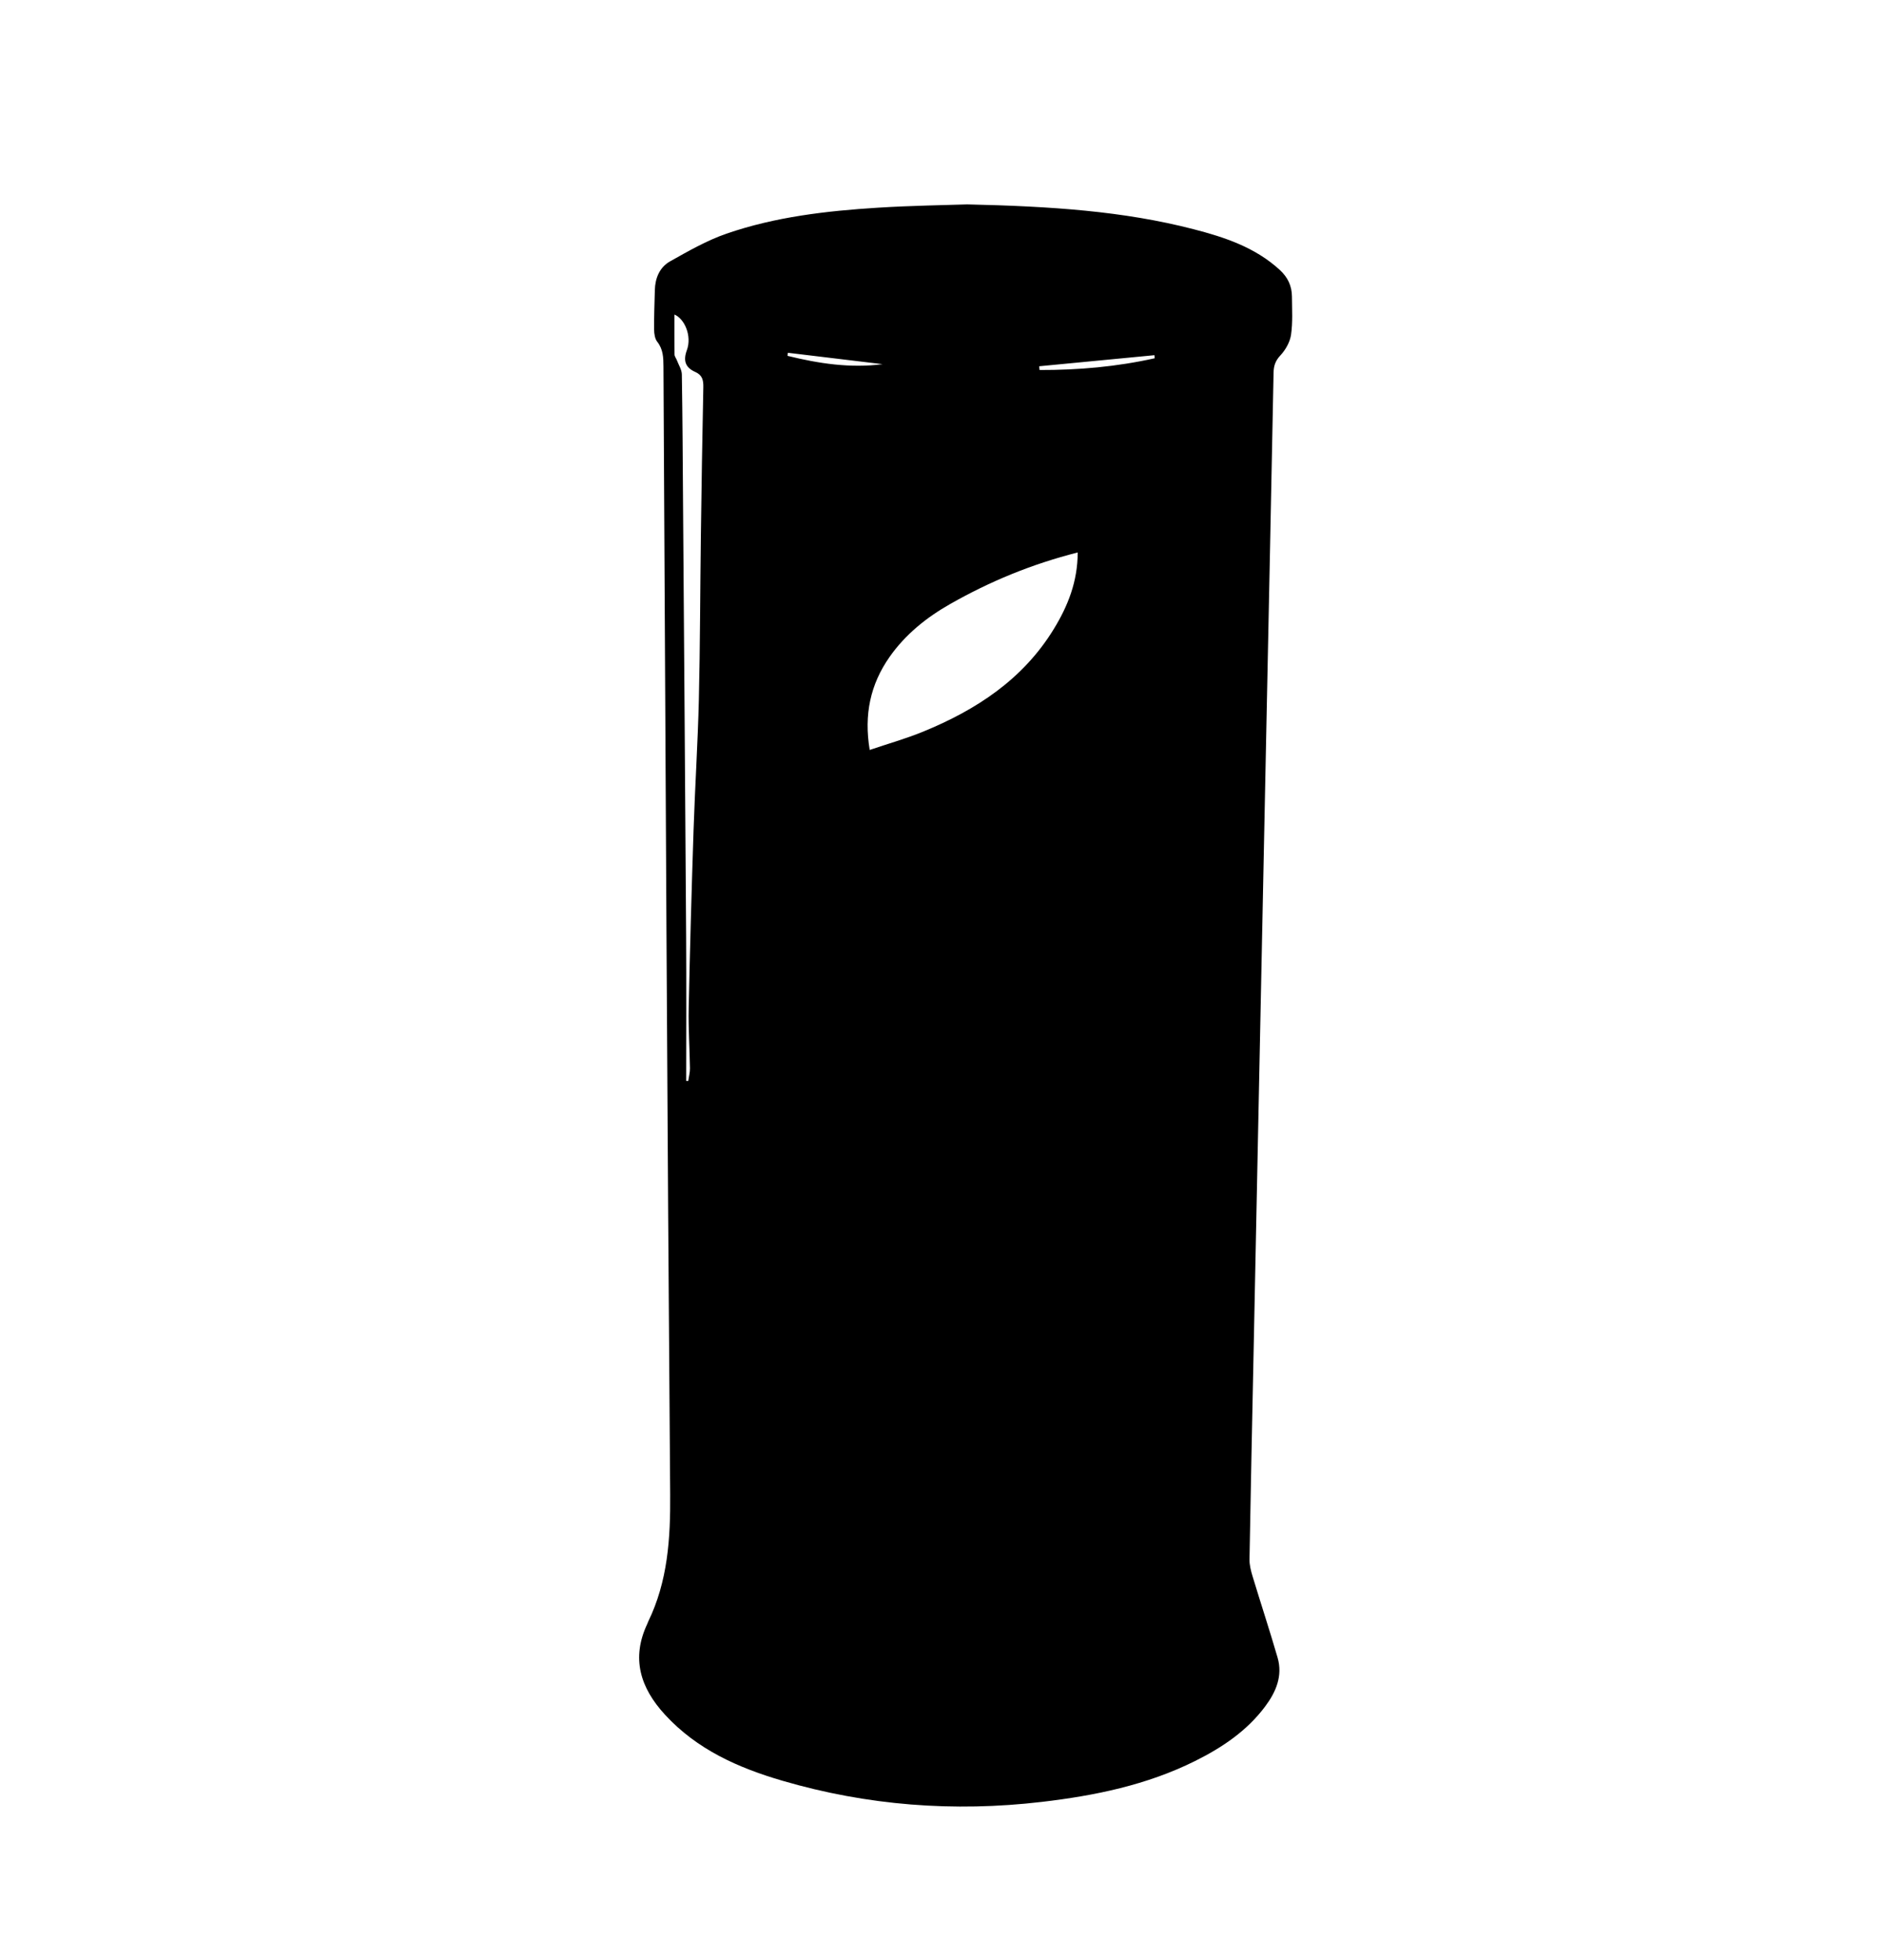 <?xml version="1.0" encoding="utf-8"?>
<!-- Generator: Adobe Illustrator 16.0.0, SVG Export Plug-In . SVG Version: 6.00 Build 0)  -->
<!DOCTYPE svg PUBLIC "-//W3C//DTD SVG 1.1//EN" "http://www.w3.org/Graphics/SVG/1.1/DTD/svg11.dtd">
<svg version="1.1" id="Calque_1" xmlns="http://www.w3.org/2000/svg" xmlns:xlink="http://www.w3.org/1999/xlink" x="0px" y="0px"
	 width="400px" height="416px" viewBox="0 0 400 416" enable-background="new 0 0 400 416" xml:space="preserve">
<g>
	<path fill-rule="evenodd" clip-rule="evenodd" d="M205.348,43.382c17.901,0.405,33.159,1.42,48.076,5.27
		c6.606,1.705,13.049,3.843,18.263,8.614c1.735,1.587,2.597,3.428,2.61,5.694c0.017,2.706,0.194,5.45-0.194,8.104
		c-0.228,1.552-1.166,3.202-2.257,4.368c-1.065,1.137-1.421,2.207-1.45,3.665c-0.494,25.356-1.025,50.712-1.544,76.068
		c-0.905,44.141-1.808,88.281-2.71,132.423c-0.296,14.455-0.61,28.91-0.857,43.367c-0.02,1.193,0.295,2.43,0.646,3.587
		c1.743,5.762,3.634,11.482,5.313,17.263c1.135,3.907-0.341,7.318-2.644,10.396c-3.894,5.206-9.144,8.716-14.872,11.566
		c-10.251,5.103-21.279,7.357-32.542,8.677c-18.654,2.185-37.031,0.783-55.074-4.491c-9.378-2.742-18.136-6.624-24.93-14.02
		c-5.233-5.695-7.221-11.957-3.74-19.31c0.066-0.14,0.104-0.291,0.172-0.431c4.156-8.563,4.745-17.613,4.671-27.026
		c-0.628-79.797-0.999-159.596-1.427-239.394c-0.01-1.875-0.058-3.629-1.315-5.228c-0.514-0.654-0.663-1.734-0.671-2.624
		c-0.026-2.782,0.09-5.565,0.159-8.349c0.063-2.568,1.034-4.86,3.228-6.094c3.877-2.18,7.805-4.439,11.982-5.881
		c10.372-3.581,21.229-4.829,32.124-5.513C193.536,43.634,200.729,43.543,205.348,43.382z M228.812,117.257
		c-9.779,2.476-18.672,6.161-27.101,10.956c-5.018,2.854-9.473,6.425-12.828,11.198c-4.104,5.84-5.477,12.285-4.231,19.76
		c3.941-1.334,7.715-2.4,11.322-3.875c11.307-4.624,21.229-11.101,27.772-21.804C226.717,128.633,228.801,123.464,228.812,117.257z
		 M145.686,229.409c0.144,0.01,0.288,0.019,0.433,0.029c0.128-0.898,0.378-1.798,0.366-2.692c-0.06-4.232-0.355-8.465-0.267-12.691
		c0.264-12.635,0.618-25.265,1.035-37.895c0.305-9.243,0.904-18.476,1.124-27.719c0.273-11.495,0.271-22.995,0.424-34.493
		c0.14-10.583,0.304-21.167,0.524-31.749c0.031-1.51-0.197-2.584-1.735-3.267c-2.029-0.9-2.598-2.329-1.758-4.609
		c1.119-3.039-0.516-6.699-2.642-7.559c0,2.721-0.021,5.603,0.022,8.483c0.006,0.399,0.337,0.789,0.489,1.193
		c0.379,1.004,1.048,2.01,1.064,3.025c0.151,9.275,0.19,18.552,0.258,27.828c0.222,30.539,0.46,61.078,0.653,91.616
		C145.74,209.076,145.686,219.243,145.686,229.409z M220.632,77.738c0.025,0.265,0.053,0.53,0.079,0.795
		c8.24,0.024,16.403-0.693,24.454-2.495c-0.022-0.216-0.044-0.433-0.065-0.649C236.943,76.173,228.787,76.956,220.632,77.738z
		 M187.393,77.297c-6.704-0.808-13.407-1.615-20.111-2.423c-0.026,0.218-0.052,0.437-0.078,0.654
		C173.81,77.155,180.488,78.187,187.393,77.297z"/>
</g>
</svg>
